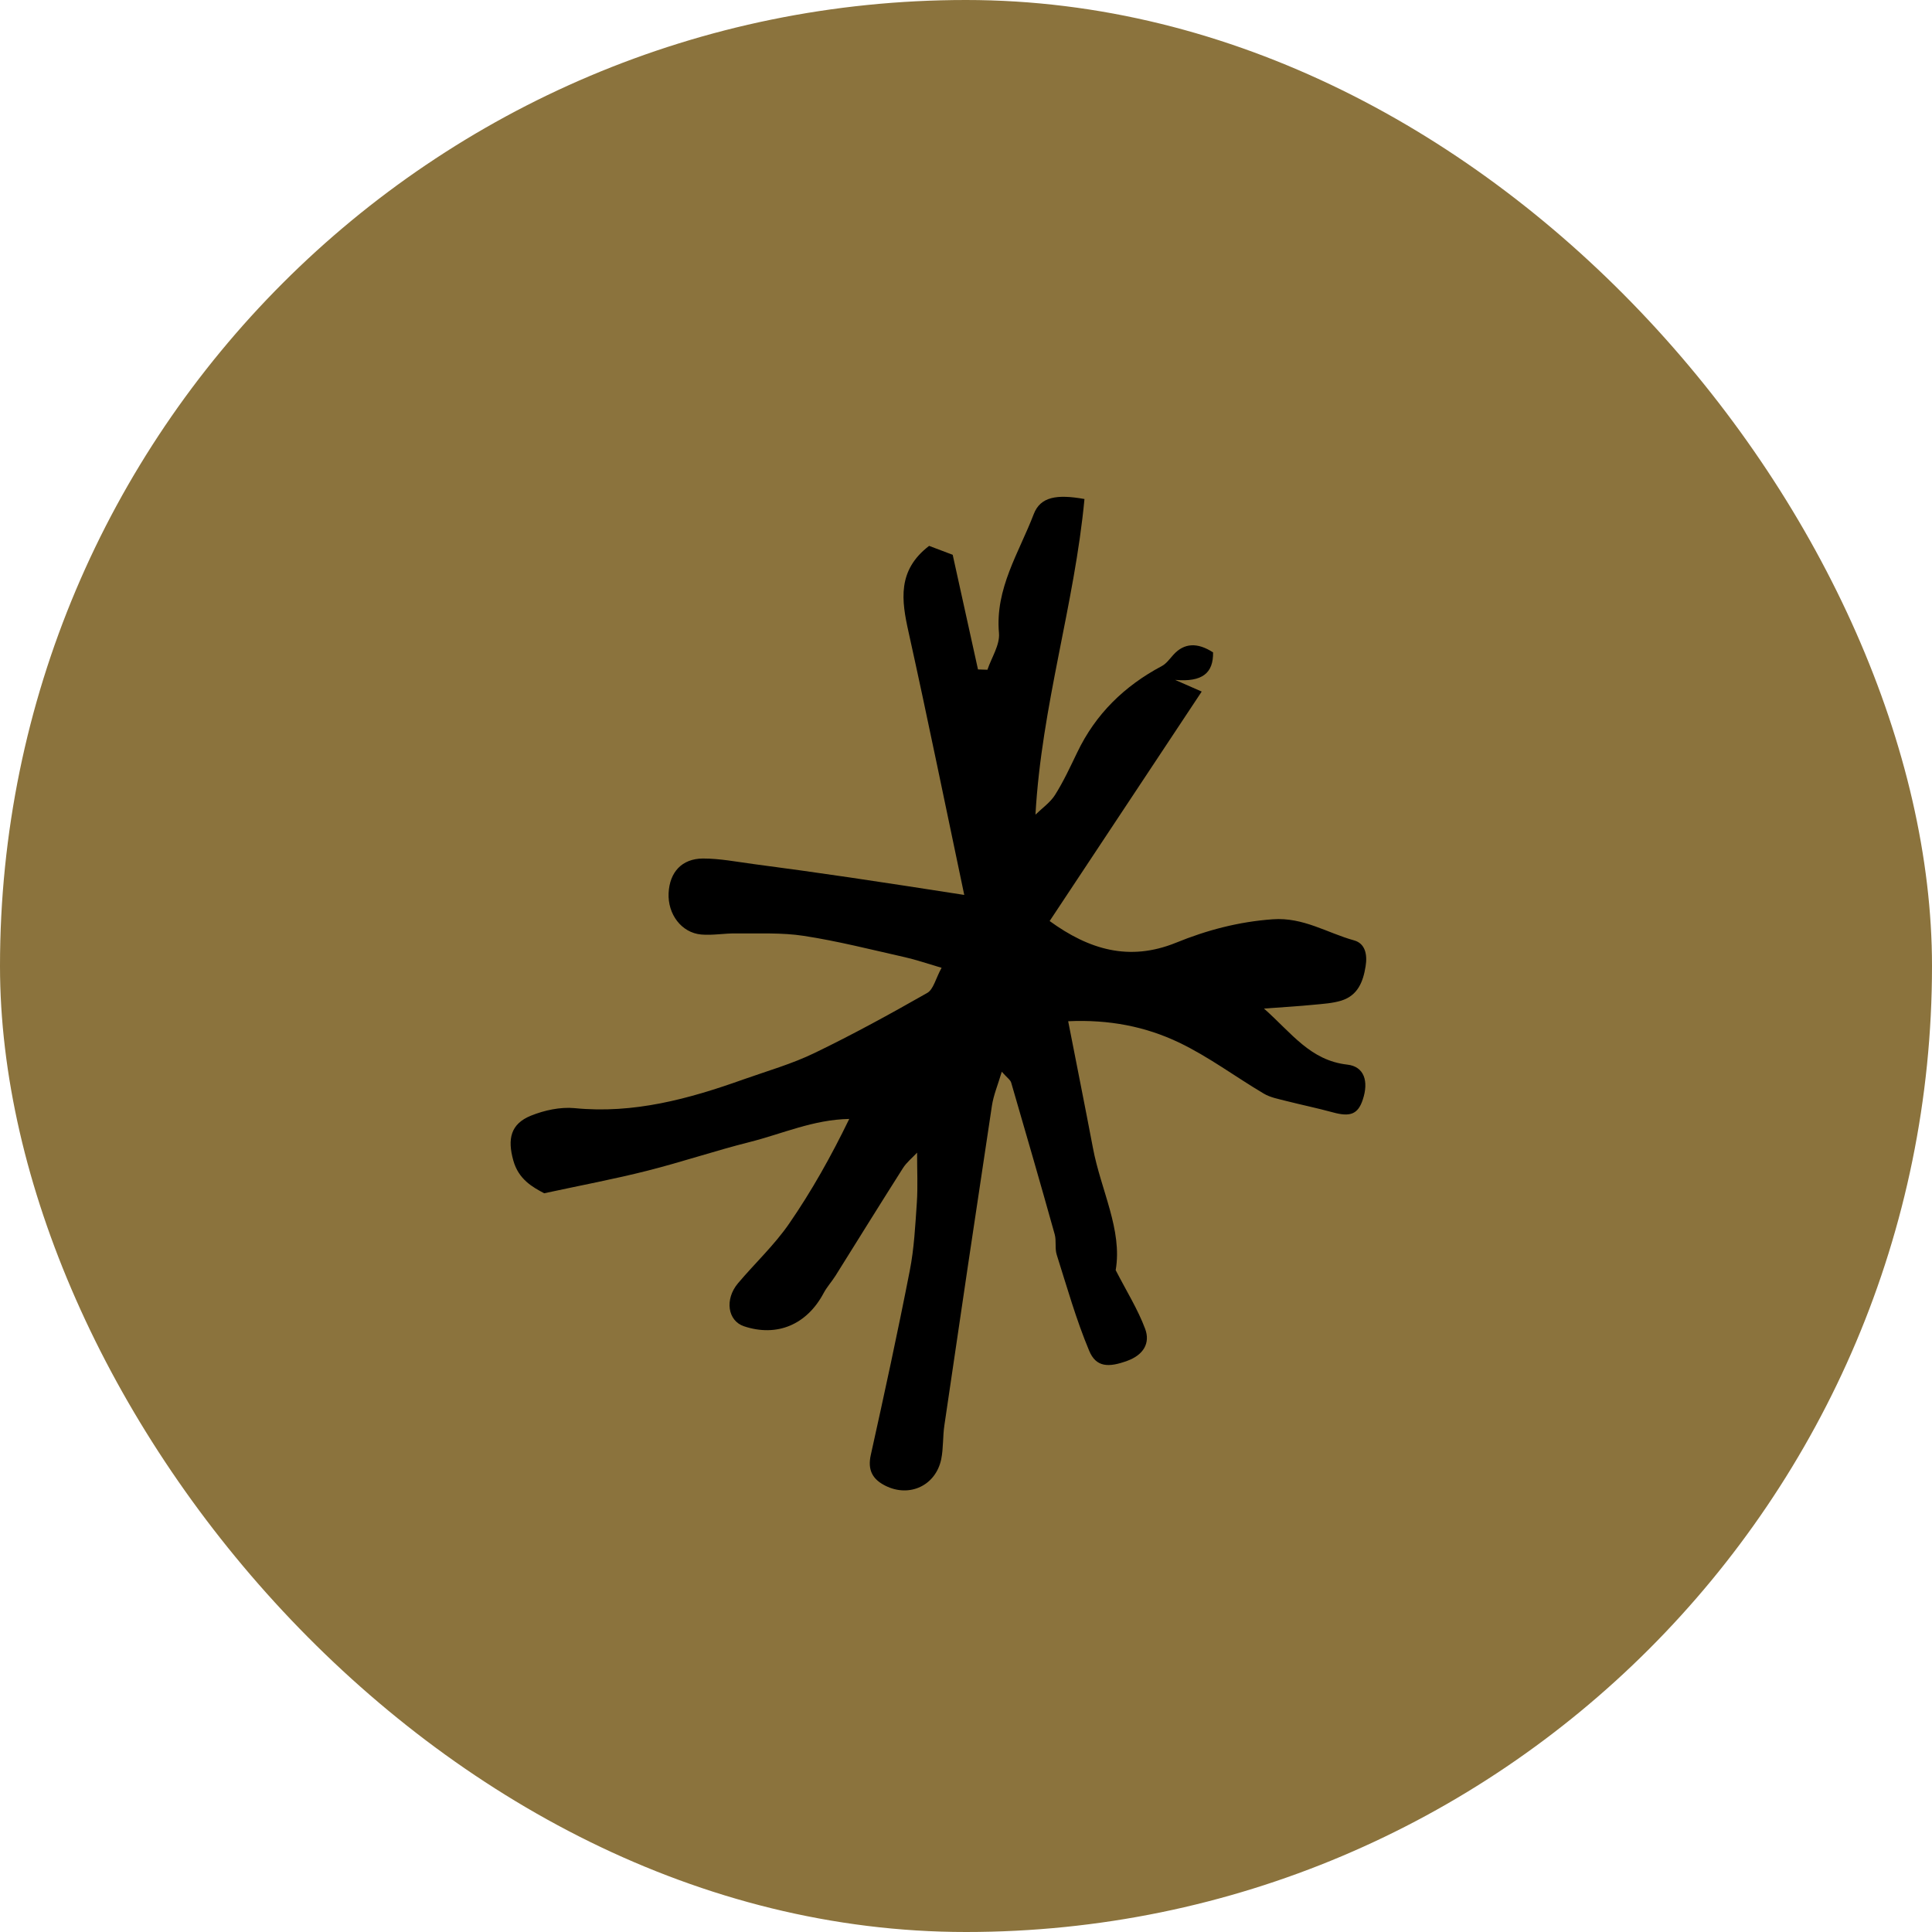 <svg xmlns="http://www.w3.org/2000/svg" width="44" height="44" viewBox="0 0 44 44" fill="none"><rect width="44" height="44" rx="22" fill="#8B733D"></rect><path d="M21.96 20.381C21.531 18.348 21.129 16.369 20.692 14.396C20.53 13.672 20.431 12.99 21.16 12.432C21.303 12.486 21.487 12.556 21.697 12.635C21.889 13.504 22.081 14.376 22.273 15.246C22.344 15.248 22.416 15.251 22.488 15.253C22.582 14.974 22.774 14.688 22.751 14.419C22.659 13.403 23.209 12.584 23.544 11.705C23.695 11.315 24.066 11.251 24.698 11.365C24.473 13.76 23.721 16.077 23.582 18.553C23.733 18.406 23.918 18.277 24.027 18.105C24.222 17.796 24.375 17.463 24.534 17.134C24.951 16.262 25.606 15.623 26.458 15.17C26.565 15.114 26.642 15 26.726 14.909C26.968 14.643 27.269 14.626 27.627 14.858C27.634 15.322 27.391 15.54 26.762 15.484C27.051 15.611 27.184 15.669 27.368 15.75C26.212 17.496 25.071 19.217 23.905 20.976C24.803 21.628 25.716 21.901 26.78 21.471C27.483 21.184 28.207 20.992 28.985 20.936C29.683 20.885 30.226 21.248 30.84 21.417C31.093 21.488 31.144 21.742 31.101 22.005C31.044 22.363 30.922 22.672 30.546 22.789C30.349 22.849 30.134 22.862 29.924 22.882C29.589 22.915 29.251 22.936 28.786 22.969C29.42 23.531 29.84 24.15 30.684 24.246C31.07 24.289 31.175 24.626 31.037 25.042C30.927 25.377 30.75 25.442 30.354 25.333C30.003 25.237 29.648 25.164 29.297 25.075C29.121 25.029 28.931 24.996 28.78 24.905C28.133 24.522 27.524 24.064 26.849 23.742C26.095 23.382 25.266 23.215 24.327 23.258C24.516 24.226 24.708 25.181 24.89 26.139C25.069 27.1 25.567 28.01 25.409 28.927C25.657 29.409 25.913 29.817 26.079 30.261C26.204 30.593 26.036 30.859 25.675 30.991C25.243 31.15 24.961 31.138 24.805 30.762C24.508 30.053 24.299 29.31 24.066 28.575C24.02 28.431 24.061 28.258 24.02 28.111C23.698 26.958 23.365 25.81 23.03 24.659C23.012 24.593 22.935 24.545 22.815 24.408C22.725 24.71 22.626 24.943 22.59 25.184C22.224 27.607 21.863 30.032 21.508 32.458C21.469 32.714 21.487 32.978 21.436 33.231C21.311 33.834 20.712 34.111 20.165 33.837C19.87 33.69 19.755 33.477 19.832 33.135C20.142 31.738 20.446 30.339 20.72 28.935C20.82 28.426 20.845 27.901 20.881 27.381C20.904 27.026 20.886 26.669 20.886 26.251C20.776 26.37 20.648 26.471 20.564 26.603C20.047 27.417 19.538 28.238 19.026 29.057C18.942 29.189 18.834 29.308 18.76 29.445C18.377 30.169 17.696 30.456 16.944 30.205C16.573 30.081 16.499 29.594 16.806 29.227C17.192 28.77 17.635 28.357 17.972 27.868C18.486 27.123 18.929 26.332 19.341 25.483C18.52 25.498 17.814 25.823 17.077 26.008C16.294 26.205 15.527 26.464 14.744 26.662C13.995 26.852 13.235 26.994 12.393 27.176C12.137 27.039 11.81 26.864 11.69 26.428C11.554 25.939 11.628 25.597 12.091 25.409C12.398 25.285 12.761 25.207 13.084 25.237C14.432 25.371 15.688 25.027 16.931 24.583C17.476 24.39 18.036 24.231 18.553 23.98C19.425 23.559 20.275 23.093 21.116 22.614C21.26 22.533 21.308 22.287 21.444 22.041C21.098 21.939 20.858 21.856 20.61 21.8C19.845 21.628 19.083 21.433 18.308 21.314C17.798 21.235 17.274 21.265 16.755 21.258C16.494 21.255 16.228 21.306 15.969 21.283C15.519 21.242 15.204 20.819 15.227 20.338C15.251 19.864 15.527 19.555 16.01 19.552C16.396 19.552 16.783 19.628 17.166 19.679C17.896 19.775 18.625 19.876 19.351 19.983C20.18 20.105 21.009 20.234 21.958 20.381H21.96Z" fill="black"></path></svg>